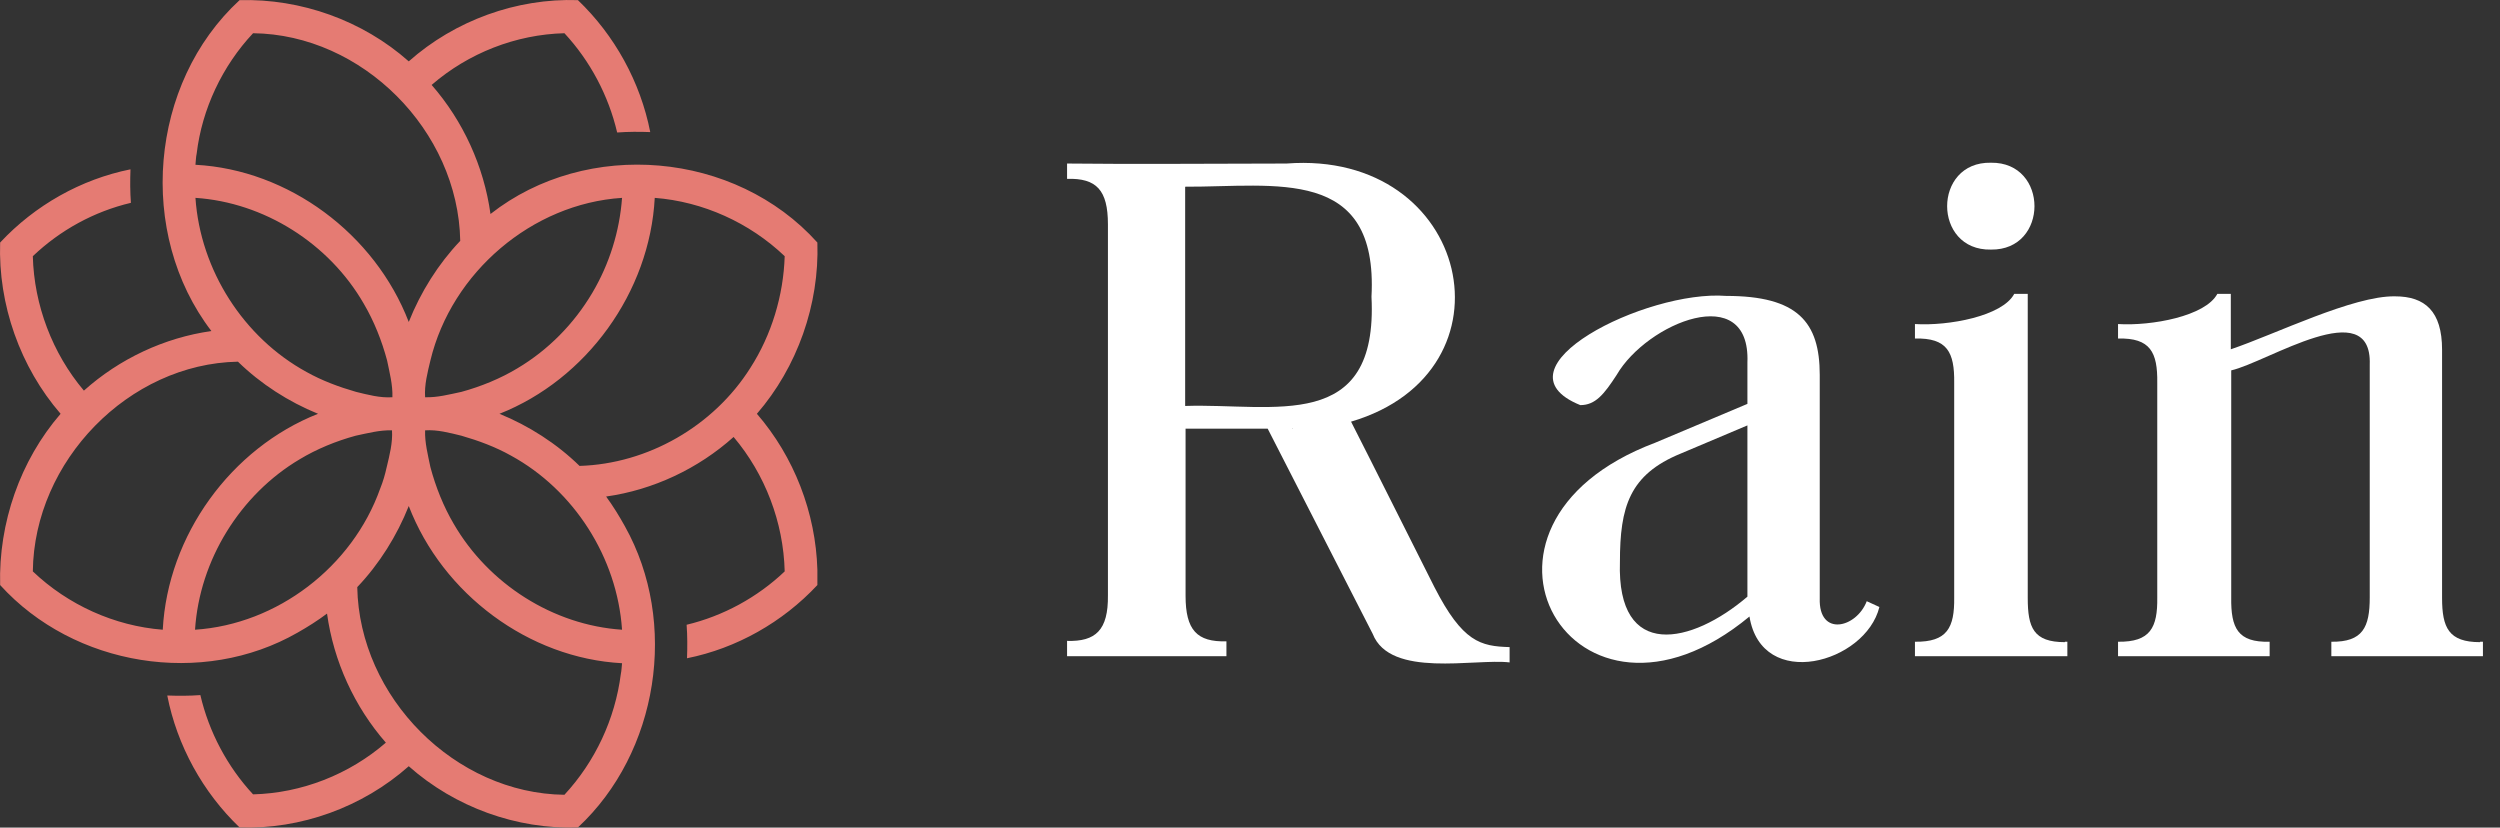 <svg width="145" height="48" viewBox="0 0 145 48" fill="none" xmlns="http://www.w3.org/2000/svg">
<rect x="0" y="0" width="145" height="48" fill="#333333" stroke="none"/>
<path d="M83.196 34.053C82.153 31.99 79.38 26.448 78.361 24.456C88.197 21.553 85.305 8.67 74.617 9.485C70.564 9.485 65.919 9.533 61.89 9.485V10.373C63.596 10.325 64.26 11.021 64.26 13.012V25.008V34.533C64.283 36.549 63.549 37.221 61.89 37.172V38.06C64.236 38.06 68.763 38.06 71.133 38.06V37.197C69.426 37.245 68.763 36.549 68.763 34.557C68.763 32.806 68.763 26.52 68.763 24.864H73.526C74.711 27.168 78.456 34.509 79.617 36.765C80.636 39.356 85.542 38.18 87.557 38.42V37.532C85.874 37.484 84.831 37.245 83.196 34.053ZM68.739 23.545V10.829C73.953 10.853 79.949 9.605 79.546 17.211C79.949 25.176 73.858 23.377 68.739 23.545ZM74.948 24.84H74.996C74.972 24.864 74.972 24.864 74.948 24.84C74.948 24.864 74.948 24.864 74.948 24.84Z" fill="white"/>
<path d="M101.469 35.758C91.278 44.203 83.267 30.479 95.994 25.681L101.35 23.425V21.026C101.54 16.252 95.52 18.723 93.766 21.746C93.032 22.874 92.534 23.497 91.657 23.497C86.396 21.362 95.473 16.804 100.118 17.163C104.265 17.163 105.545 18.675 105.545 21.746V34.702C105.474 36.957 107.678 36.429 108.271 34.87L109.005 35.206C108.2 38.469 102.18 40.124 101.469 35.758ZM101.35 34.606V24.673L97.487 26.305C94.501 27.528 93.956 29.4 93.956 32.591C93.766 38.349 98.127 37.365 101.35 34.606Z" fill="white"/>
<path d="M115.476 14.476C118.841 14.524 118.841 9.39 115.476 9.438C112.087 9.366 112.087 14.548 115.476 14.476Z" fill="white"/>
<path d="M119.765 37.245C117.94 37.245 117.609 36.405 117.609 34.678V17.044H116.826C116.139 18.339 113.011 18.915 111.067 18.795V19.635C112.94 19.587 113.366 20.426 113.343 22.202V34.654C113.366 36.405 112.94 37.245 111.067 37.221V38.061C112.537 38.061 118.414 38.061 119.907 38.061V37.221H119.765V37.245Z" fill="white"/>
<path d="M143.844 37.245C142.02 37.245 141.64 36.405 141.64 34.678V20.282C141.64 18.051 140.645 17.188 138.915 17.188C136.497 17.14 131.947 19.395 129.387 20.259V17.044H128.605C127.918 18.339 124.79 18.915 122.846 18.795V19.635C124.718 19.587 125.145 20.426 125.121 22.202V34.654C125.145 36.405 124.718 37.245 122.846 37.221V38.061C124.292 38.061 130.193 38.061 131.639 38.061V37.221C129.79 37.269 129.387 36.429 129.411 34.654V21.482C131.52 21.002 137.588 16.995 137.445 21.146V34.654C137.445 36.381 137.043 37.245 135.218 37.221V38.061C136.64 38.061 142.588 38.061 144.01 38.061V37.221H143.844V37.245Z" fill="white"/>
<path d="M47.408 33.045C47.313 29.734 46.057 26.495 43.9 24C46.246 21.289 47.526 17.666 47.408 14.067C42.644 8.765 34.041 8.021 28.448 12.412C28.068 9.653 26.86 7.013 25.035 4.926C27.168 3.079 29.917 1.999 32.737 1.927C34.23 3.535 35.297 5.55 35.795 7.685C36.434 7.637 37.074 7.637 37.714 7.661C37.145 4.758 35.652 2.047 33.519 0.008C29.964 -0.112 26.386 1.183 23.708 3.559C21.029 1.183 17.451 -0.088 13.896 0.008C8.658 4.83 7.923 13.539 12.261 19.201C9.535 19.585 6.928 20.809 4.866 22.656C3.041 20.497 1.975 17.69 1.904 14.859C3.491 13.347 5.459 12.268 7.592 11.764C7.544 11.116 7.544 10.468 7.568 9.821C4.7 10.396 2.022 11.908 0.008 14.067C-0.111 17.666 1.169 21.289 3.515 24C1.169 26.711 -0.087 30.334 0.008 33.933C4.297 38.659 11.739 39.859 17.261 36.692C17.854 36.356 18.422 35.996 18.968 35.588C19.347 38.347 20.555 40.987 22.38 43.074C20.247 44.921 17.498 46.001 14.678 46.073C13.185 44.465 12.118 42.45 11.621 40.315C10.981 40.363 10.341 40.363 9.701 40.339C10.27 43.242 11.763 45.953 13.896 47.992C17.451 48.112 21.029 46.817 23.708 44.441C26.386 46.817 29.964 48.112 33.519 47.992C38.188 43.65 39.373 36.116 36.245 30.526C35.913 29.926 35.558 29.35 35.155 28.799C37.88 28.415 40.487 27.191 42.549 25.344C44.374 27.503 45.441 30.286 45.512 33.141C43.924 34.653 41.933 35.732 39.824 36.236C39.871 36.884 39.871 37.532 39.847 38.179C42.715 37.604 45.393 36.092 47.408 33.933C47.408 33.645 47.408 33.333 47.408 33.045ZM34.349 16.994C33.282 18.794 31.789 20.305 30.012 21.361C29.016 21.961 27.902 22.416 26.765 22.728C26.078 22.872 25.367 23.064 24.656 23.04C24.608 22.32 24.798 21.601 24.964 20.905C26.196 15.795 30.865 11.812 36.079 11.476C35.937 13.419 35.344 15.315 34.349 16.994C34.373 16.97 34.349 16.994 34.349 16.994ZM29.633 26.423C33.282 28.415 35.795 32.325 36.079 36.524C32.074 36.26 28.329 33.861 26.315 30.382C25.722 29.374 25.272 28.247 24.964 27.095C24.822 26.399 24.632 25.68 24.656 24.96C25.367 24.912 26.078 25.104 26.765 25.272C27.76 25.559 28.732 25.919 29.633 26.423ZM22.049 28.343C20.437 32.877 16.076 36.212 11.312 36.524C11.573 32.469 13.943 28.678 17.38 26.639C18.375 26.039 19.489 25.584 20.627 25.272C21.314 25.128 22.025 24.936 22.736 24.96C22.783 25.68 22.594 26.399 22.428 27.095C22.333 27.527 22.215 27.935 22.049 28.343ZM17.783 21.577C14.133 19.585 11.621 15.675 11.336 11.476C15.318 11.74 19.086 14.115 21.101 17.618C21.693 18.626 22.143 19.753 22.451 20.905C22.594 21.601 22.783 22.32 22.76 23.04C22.049 23.088 21.338 22.896 20.65 22.728C19.655 22.441 18.683 22.081 17.783 21.577ZM11.407 8.909C11.715 6.318 12.9 3.822 14.678 1.927C21.006 1.999 26.575 7.565 26.694 13.971C25.414 15.315 24.395 16.946 23.708 18.674C21.741 13.563 16.74 9.845 11.336 9.557C11.36 9.341 11.36 9.125 11.407 8.909ZM9.44 36.524C6.644 36.308 3.942 35.084 1.904 33.141C1.975 26.735 7.473 21.097 13.801 20.977C15.128 22.273 16.74 23.304 18.446 24C13.398 25.991 9.725 31.054 9.44 36.524ZM36.008 39.091C35.676 41.706 34.515 44.178 32.737 46.097C26.409 46.025 20.84 40.459 20.721 34.053C22.001 32.709 23.02 31.078 23.708 29.35C25.675 34.461 30.675 38.179 36.079 38.467C36.055 38.659 36.055 38.875 36.008 39.091ZM43.521 21.337C41.388 24.72 37.572 26.903 33.614 27.023C32.287 25.727 30.675 24.696 28.969 24C34.017 22.009 37.691 16.946 37.975 11.476C40.772 11.692 43.474 12.915 45.512 14.859C45.441 17.138 44.753 19.418 43.521 21.337Z" fill="#E57B73"/>
</svg>
